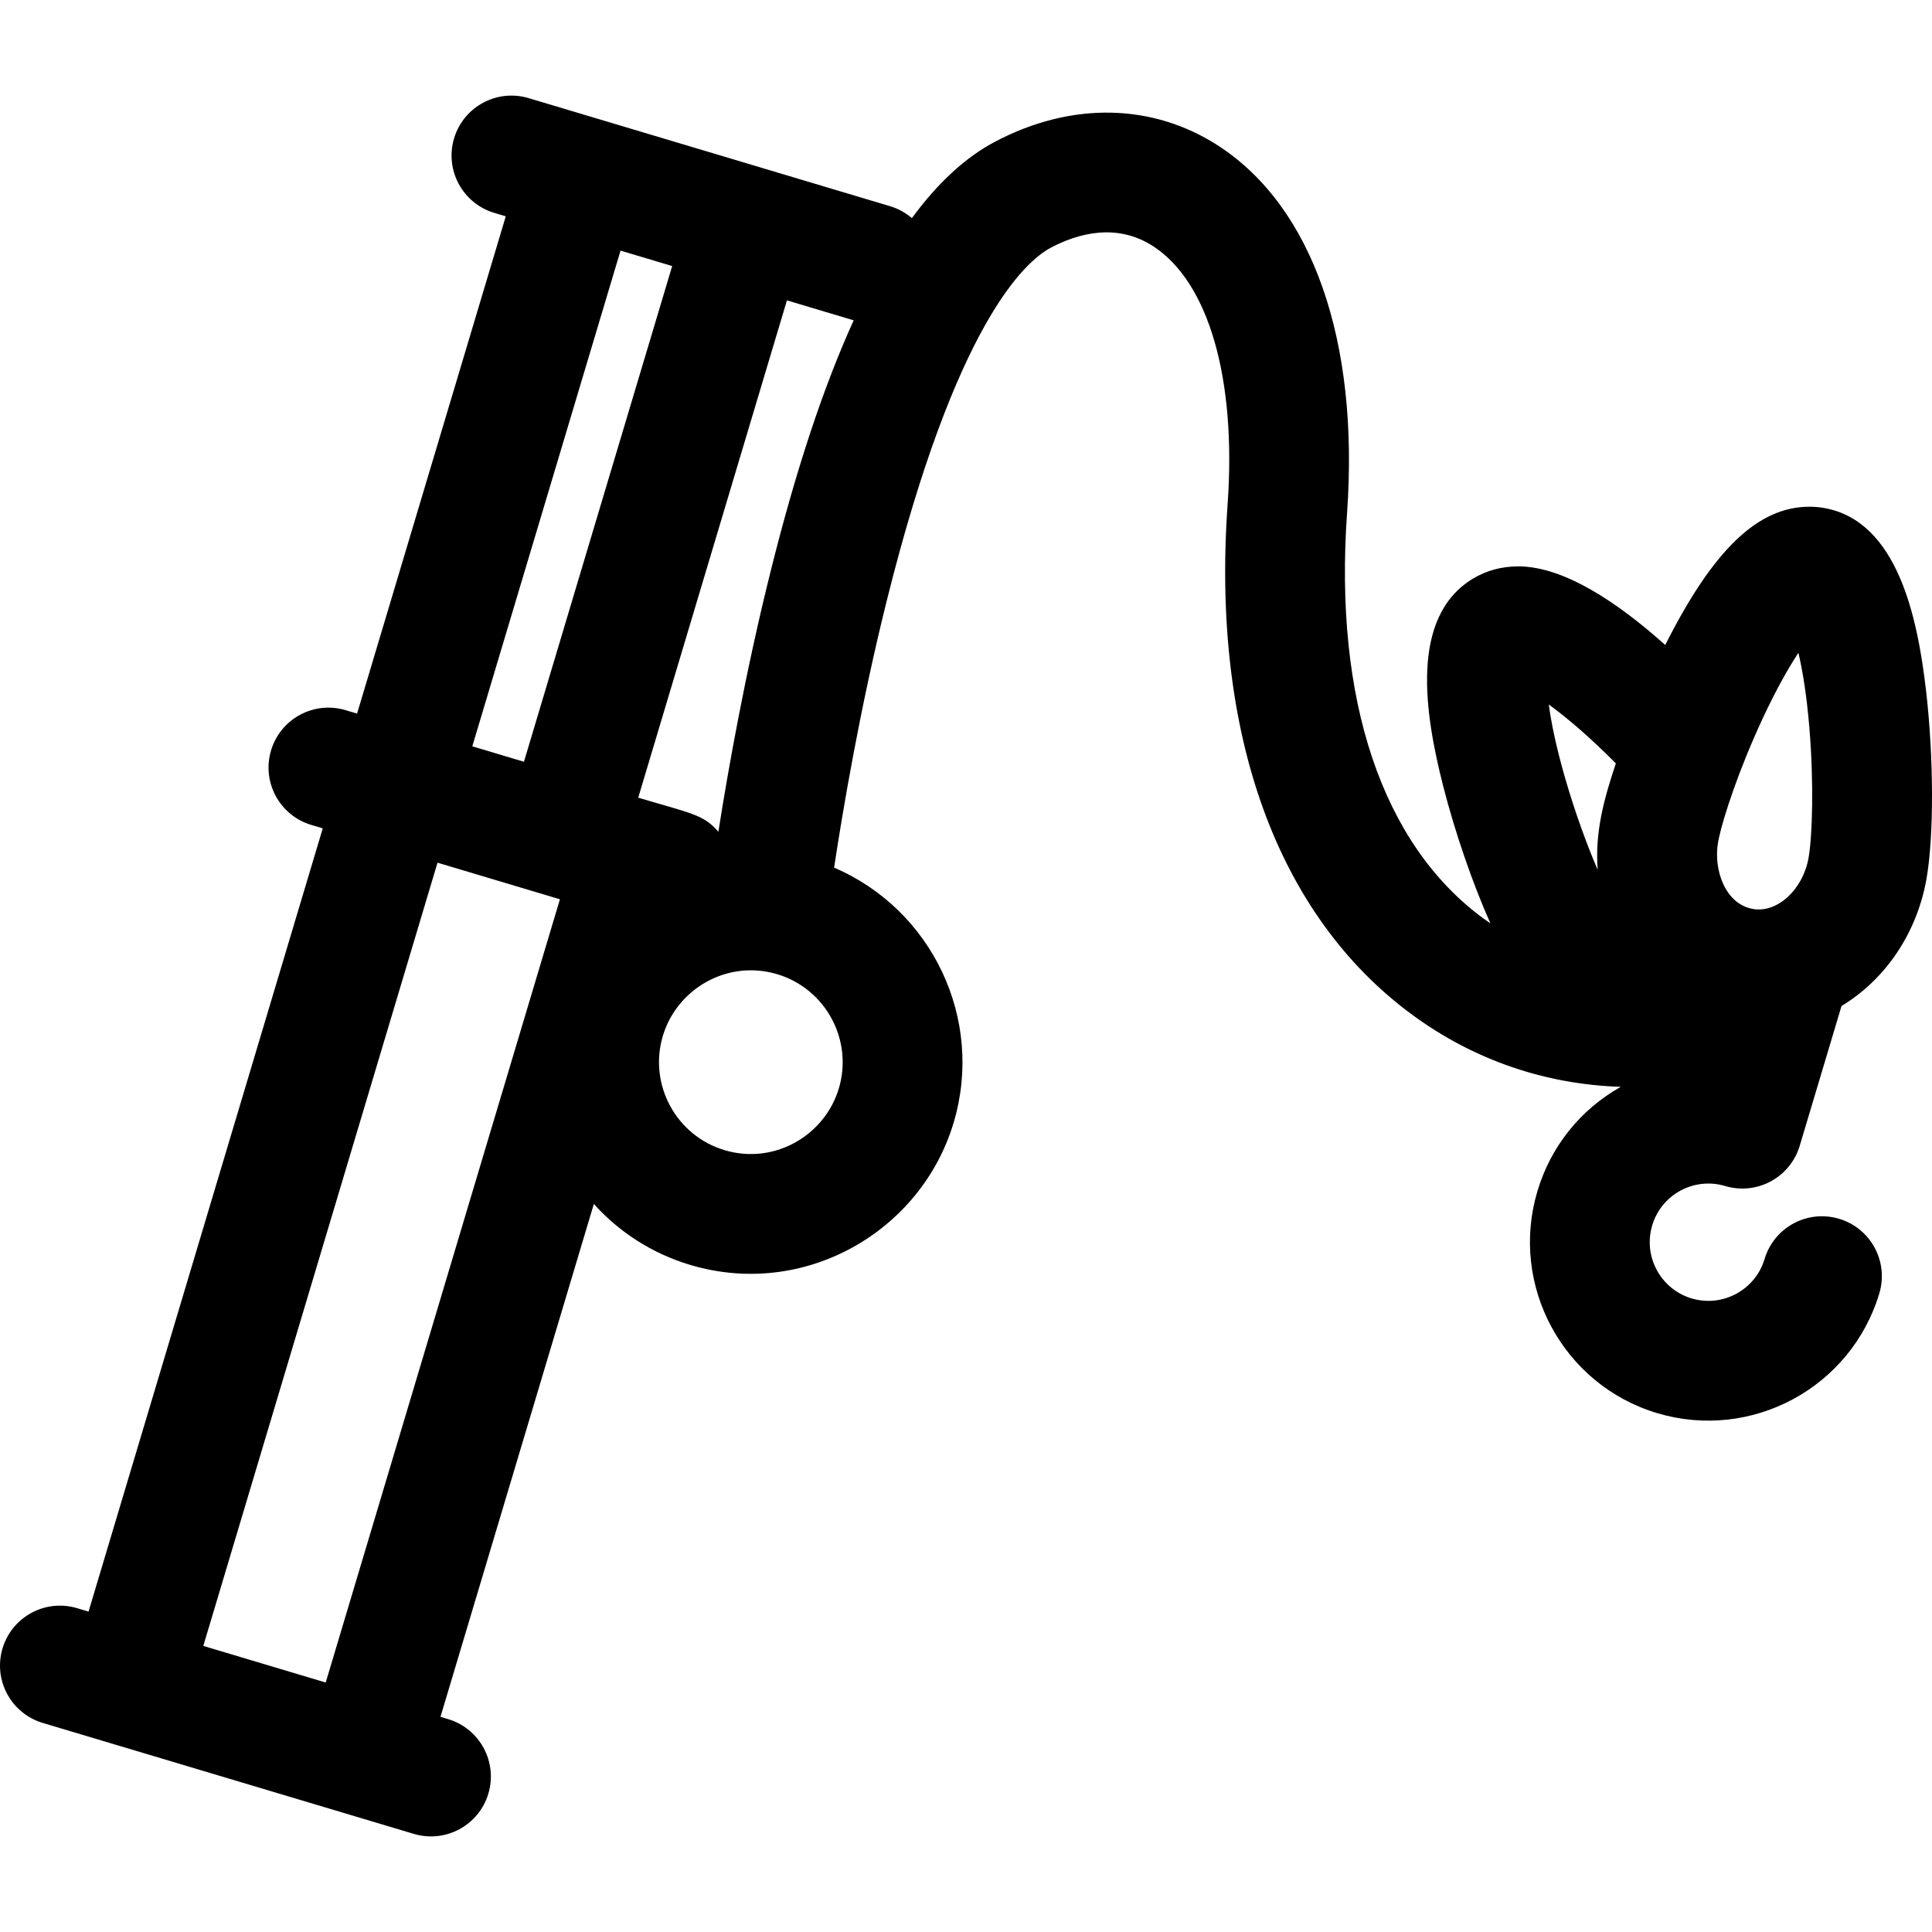 <?xml version="1.0" encoding="iso-8859-1"?>
<!-- Uploaded to: SVG Repo, www.svgrepo.com, Generator: SVG Repo Mixer Tools -->
<svg fill="#000000" height="800px" width="800px" version="1.1" id="Layer_1" xmlns="http://www.w3.org/2000/svg" xmlns:xlink="http://www.w3.org/1999/xlink" 
	 viewBox="0 0 512 512" xml:space="preserve">
<g>
	<g>
		<path d="M457.189,314.31c4.031,1.206,8.379,0.761,12.085-1.238c3.704-1.999,6.464-5.387,7.669-9.42l11.082-37.058
			c11.396-6.877,19.896-18.977,22.506-33.64c2.004-11.252,1.952-32.295-0.119-50.036c-2.226-19.065-7.446-44.812-26.978-48.291
			c-1.274-0.226-2.579-0.341-3.882-0.341c-13.669,0-25.487,11.317-38.245,36.639c-12.768-11.416-26.936-20.829-38.948-20.829
			c-4.379,0-8.404,1.084-11.968,3.222c-17.013,10.209-12.715,36.127-8.002,54.734c3.176,12.535,7.957,26.293,12.586,36.66
			c-0.64-0.437-1.275-0.885-1.903-1.346c-26.793-19.681-39.607-57.867-36.082-107.523c3.231-45.508-9.147-80.906-33.961-97.117
			c-17.452-11.402-39.051-11.845-59.252-1.218c-7.853,4.131-15.212,10.884-22.119,20.294c-1.635-1.401-3.574-2.499-5.771-3.155
			c-0.003-0.001-77.553-23.19-77.553-23.19l-18.247-5.456c-8.398-2.511-17.241,2.261-19.753,10.66
			c-2.512,8.398,2.261,17.242,10.66,19.753l3.041,0.909L94.627,189.11l-3.041-0.909c-8.397-2.512-17.241,2.261-19.753,10.659
			c-2.512,8.398,2.261,17.242,10.66,19.753l3.041,0.909L23.464,427.091l-3.041-0.909c-8.397-2.511-17.241,2.261-19.753,10.66
			c-2.512,8.398,2.261,17.242,10.66,19.753c20.007,5.983,78.73,23.542,98.334,29.404c8.398,2.512,17.242-2.261,19.753-10.66
			c2.512-8.398-2.261-17.242-10.66-19.753l-2.027-0.606l40.643-135.916c6.651,7.389,15.341,13.1,25.542,16.15
			c30.228,9.04,61.164-8.8,69.796-37.662c8.241-27.561-5.814-56.57-31.667-67.614c2.3-15.195,6.893-42.421,13.964-70.788
			c18.291-73.38,36.549-89.867,43.55-93.55c6.966-3.665,17.328-6.693,27.112-0.301c14.666,9.582,22.014,35.112,19.66,68.295
			c-4.324,60.917,13.06,108.987,48.951,135.352c16.369,12.025,35.379,18.444,55.239,19.076c-10.72,6.038-18.55,15.812-22.085,27.63
			c-7.47,24.981,6.777,51.381,31.757,58.85c24.979,7.47,51.38-6.777,58.849-31.756c2.511-8.398-2.261-17.242-10.66-19.753
			c-8.395-2.511-17.241,2.261-19.752,10.66c-2.455,8.211-11.131,12.892-19.343,10.438c-8.21-2.455-12.893-11.133-10.438-19.343
			C440.307,316.517,448.958,311.849,457.189,314.31z M455.315,223.147c0.001-0.008,0.002-0.016,0.003-0.023
			c0.001-0.004,0.002-0.01,0.002-0.014c0.048-0.27,0.11-0.572,0.174-0.875c1.224-5.763,5.36-18.339,11.554-31.655
			c3.684-7.918,6.935-13.611,9.551-17.576c1.087,4.625,2.174,11.089,2.899,19.793c1.228,14.763,0.802,28.843-0.22,34.593
			c-1.483,8.327-8.25,14.651-14.762,13.494C457.227,239.584,454.008,230.541,455.315,223.147z M86.317,445.886
			c-11.887-3.554-20.954-6.265-32.441-9.7l62.069-207.57l32.441,9.701L86.317,445.886z M138.851,201.873l-13.686-4.092
			l39.283-131.366l13.686,4.092L138.851,201.873z M222.297,288.458c-3.712,12.415-17.039,20.307-30.289,16.344
			c-12.857-3.845-20.189-17.432-16.344-30.289c3.711-12.41,17.034-20.306,30.289-16.344
			C218.809,262.015,226.14,275.602,222.297,288.458z M204.205,151.473c-6.732,27.006-11.257,52.603-13.827,68.961
			c-3.901-4.613-7.313-4.878-21.241-9.044l39.409-131.788l17.69,5.29C218.216,102.494,210.898,124.623,204.205,151.473z
			 M423.405,230.515c-2.746-6.347-5.951-15.04-8.612-24.249c-2.432-8.416-3.719-14.856-4.35-19.568
			c4.721,3.42,10.838,8.613,17.775,15.607C425.039,211.844,422.644,220.52,423.405,230.515z"/>
	</g>
</g>
</svg>